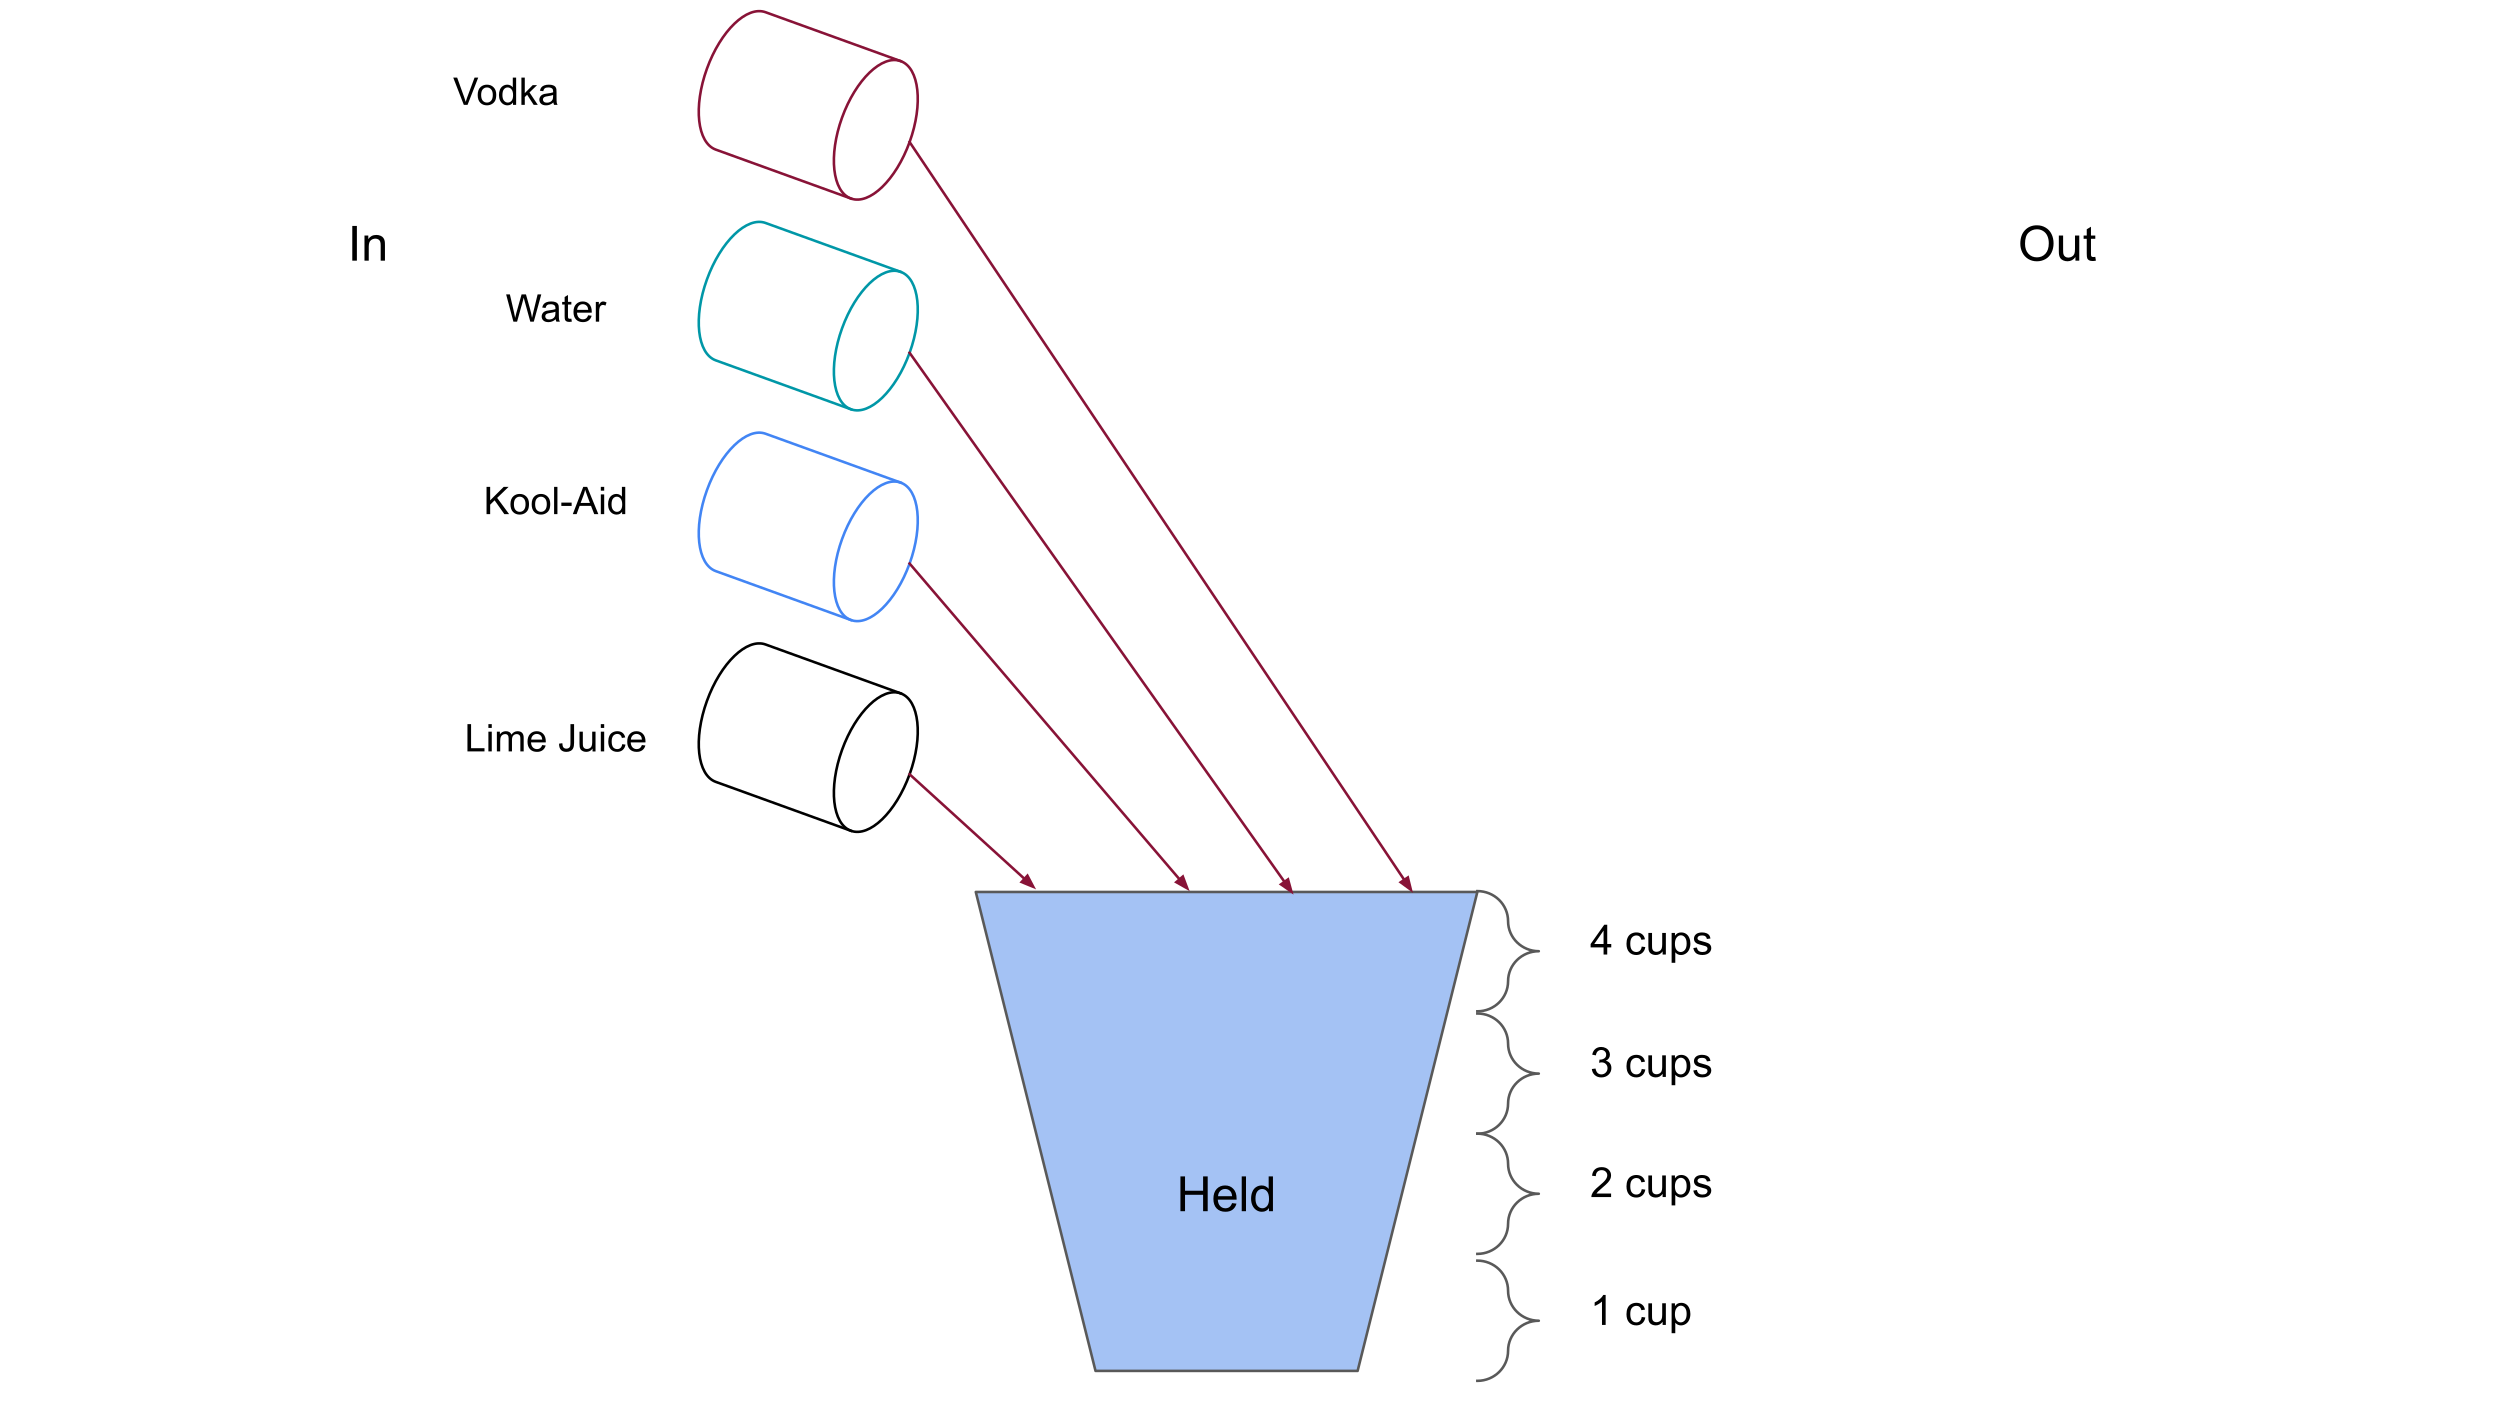 <svg version="1.1" viewBox="0.0 0.0 960.0 540.0" fill="none" stroke="none" stroke-linecap="square" stroke-miterlimit="10" xmlns:xlink="http://www.w3.org/1999/xlink" xmlns="http://www.w3.org/2000/svg"><clipPath id="g2745b80348c_0_0.0"><path d="m0 0l960.0 0l0 540.0l-960.0 0l0 -540.0z" clip-rule="nonzero"/></clipPath><g clip-path="url(#g2745b80348c_0_0.0)"><path fill="#000000" fill-opacity="0.0" d="m0 0l960.0 0l0 540.0l-960.0 0z" fill-rule="evenodd"/><path fill="#a4c2f4" d="m567.303 342.517l-45.976 183.906l-100.646 0l-45.976 -183.906z" fill-rule="evenodd"/><path stroke="#595959" stroke-width="1.0" stroke-linejoin="round" stroke-linecap="butt" d="m567.303 342.517l-45.976 183.906l-100.646 0l-45.976 -183.906z" fill-rule="evenodd"/><path fill="#000000" fill-opacity="0.0" d="m375.018 344.496l191.905 0l0 227.78l-191.905 0z" fill-rule="evenodd"/><path fill="#000000" d="m453.287 465.105l0 -13.359l1.766 0l0 5.484l6.938 0l0 -5.484l1.766 0l0 13.359l-1.766 0l0 -6.297l-6.938 0l0 6.297l-1.766 0zm19.832 -3.109l1.688 0.203q-0.406 1.484 -1.484 2.312q-1.078 0.812 -2.766 0.812q-2.125 0 -3.375 -1.297q-1.234 -1.312 -1.234 -3.672q0 -2.453 1.25 -3.797q1.266 -1.344 3.266 -1.344q1.938 0 3.156 1.328q1.234 1.312 1.234 3.703q0 0.156 0 0.438l-7.219 0q0.094 1.594 0.906 2.453q0.812 0.844 2.016 0.844q0.906 0 1.547 -0.469q0.641 -0.484 1.016 -1.516zm-5.391 -2.656l5.406 0q-0.109 -1.219 -0.625 -1.828q-0.781 -0.953 -2.031 -0.953q-1.125 0 -1.906 0.766q-0.766 0.75 -0.844 2.016zm9.094 5.766l0 -13.359l1.641 0l0 13.359l-1.641 0zm10.457 0l0 -1.219q-0.906 1.438 -2.703 1.438q-1.156 0 -2.125 -0.641q-0.969 -0.641 -1.5 -1.781q-0.531 -1.141 -0.531 -2.625q0 -1.453 0.484 -2.625q0.484 -1.188 1.438 -1.812q0.969 -0.625 2.172 -0.625q0.875 0 1.547 0.375q0.688 0.359 1.109 0.953l0 -4.797l1.641 0l0 13.359l-1.531 0zm-5.172 -4.828q0 1.859 0.781 2.781q0.781 0.922 1.844 0.922q1.078 0 1.828 -0.875q0.75 -0.891 0.75 -2.688q0 -1.984 -0.766 -2.906q-0.766 -0.938 -1.891 -0.938q-1.078 0 -1.812 0.891q-0.734 0.891 -0.734 2.812z" fill-rule="nonzero"/><path fill="#000000" fill-opacity="0.0" d="m693.976 0.002l191.906 0l0 186.772l-191.906 0z" fill-rule="evenodd"/><path fill="#000000" d="m775.8 93.607q0 -3.328 1.781 -5.203q1.781 -1.891 4.609 -1.891q1.844 0 3.328 0.891q1.484 0.875 2.266 2.469q0.781 1.578 0.781 3.578q0 2.031 -0.828 3.641q-0.812 1.594 -2.312 2.422q-1.5 0.828 -3.25 0.828q-1.875 0 -3.359 -0.906q-1.484 -0.922 -2.25 -2.5q-0.766 -1.578 -0.766 -3.328zm1.812 0.016q0 2.422 1.297 3.812q1.297 1.391 3.266 1.391q2.0 0 3.281 -1.406q1.281 -1.406 1.281 -3.984q0 -1.625 -0.547 -2.844q-0.547 -1.219 -1.609 -1.875q-1.062 -0.672 -2.375 -0.672q-1.891 0 -3.25 1.297q-1.344 1.281 -1.344 4.281zm19.355 6.484l0 -1.422q-1.125 1.641 -3.062 1.641q-0.859 0 -1.609 -0.328q-0.734 -0.328 -1.094 -0.828q-0.359 -0.5 -0.5 -1.219q-0.109 -0.469 -0.109 -1.531l0 -5.984l1.641 0l0 5.359q0 1.281 0.109 1.734q0.156 0.641 0.656 1.016q0.5 0.375 1.234 0.375q0.734 0 1.375 -0.375q0.656 -0.391 0.922 -1.031q0.266 -0.656 0.266 -1.891l0 -5.188l1.641 0l0 9.672l-1.469 0zm7.626 -1.469l0.234 1.453q-0.688 0.141 -1.234 0.141q-0.891 0 -1.391 -0.281q-0.484 -0.281 -0.688 -0.734q-0.203 -0.469 -0.203 -1.938l0 -5.578l-1.203 0l0 -1.266l1.203 0l0 -2.391l1.625 -0.984l0 3.375l1.656 0l0 1.266l-1.656 0l0 5.672q0 0.688 0.078 0.891q0.094 0.203 0.281 0.328q0.203 0.109 0.578 0.109q0.266 0 0.719 -0.062z" fill-rule="nonzero"/><path fill="#000000" fill-opacity="0.0" d="m293.977 4.694l51.888 18.775c7.164 2.592 8.698 16.506 3.425 31.077c-5.273 14.571 -15.355 24.282 -22.519 21.69l-51.888 -18.775l0 0c-7.164 -2.592 -8.698 -16.506 -3.425 -31.077c5.273 -14.571 15.355 -24.282 22.519 -21.69z" fill-rule="evenodd"/><path fill="#000000" fill-opacity="0.0" d="m326.771 76.235c-7.164 -2.592 -8.698 -16.506 -3.425 -31.077c5.273 -14.571 15.355 -24.282 22.519 -21.69" fill-rule="evenodd"/><path fill="#000000" fill-opacity="0.0" d="m293.977 4.694l51.888 18.775c7.164 2.592 8.698 16.506 3.425 31.077c-5.273 14.571 -15.355 24.282 -22.519 21.69l-51.888 -18.775l0 0c-7.164 -2.592 -8.698 -16.506 -3.425 -31.077c5.273 -14.571 15.355 -24.282 22.519 -21.69z" fill-rule="evenodd"/><path stroke="#881337" stroke-width="1.0" stroke-linejoin="round" stroke-linecap="butt" d="m326.771 76.235c-7.164 -2.592 -8.698 -16.506 -3.425 -31.077c5.273 -14.571 15.355 -24.282 22.519 -21.69" fill-rule="evenodd"/><path stroke="#881337" stroke-width="1.0" stroke-linejoin="round" stroke-linecap="butt" d="m293.977 4.694l51.888 18.775c7.164 2.592 8.698 16.506 3.425 31.077c-5.273 14.571 -15.355 24.282 -22.519 21.69l-51.888 -18.775l0 0c-7.164 -2.592 -8.698 -16.506 -3.425 -31.077c5.273 -14.571 15.355 -24.282 22.519 -21.69z" fill-rule="evenodd"/><path fill="#000000" fill-opacity="0.0" d="m293.977 85.623l51.888 18.775c7.164 2.592 8.698 16.506 3.425 31.077c-5.273 14.571 -15.355 24.282 -22.519 21.69l-51.888 -18.775l0 0c-7.164 -2.592 -8.698 -16.506 -3.425 -31.077c5.273 -14.571 15.355 -24.282 22.519 -21.69z" fill-rule="evenodd"/><path fill="#000000" fill-opacity="0.0" d="m326.771 157.164c-7.164 -2.592 -8.698 -16.506 -3.425 -31.077c5.273 -14.571 15.355 -24.282 22.519 -21.69" fill-rule="evenodd"/><path fill="#000000" fill-opacity="0.0" d="m293.977 85.623l51.888 18.775c7.164 2.592 8.698 16.506 3.425 31.077c-5.273 14.571 -15.355 24.282 -22.519 21.69l-51.888 -18.775l0 0c-7.164 -2.592 -8.698 -16.506 -3.425 -31.077c5.273 -14.571 15.355 -24.282 22.519 -21.69z" fill-rule="evenodd"/><path stroke="#0097a7" stroke-width="1.0" stroke-linejoin="round" stroke-linecap="butt" d="m326.771 157.164c-7.164 -2.592 -8.698 -16.506 -3.425 -31.077c5.273 -14.571 15.355 -24.282 22.519 -21.69" fill-rule="evenodd"/><path stroke="#0097a7" stroke-width="1.0" stroke-linejoin="round" stroke-linecap="butt" d="m293.977 85.623l51.888 18.775c7.164 2.592 8.698 16.506 3.425 31.077c-5.273 14.571 -15.355 24.282 -22.519 21.69l-51.888 -18.775l0 0c-7.164 -2.592 -8.698 -16.506 -3.425 -31.077c5.273 -14.571 15.355 -24.282 22.519 -21.69z" fill-rule="evenodd"/><path fill="#000000" fill-opacity="0.0" d="m293.977 166.552l51.888 18.775c7.164 2.592 8.698 16.506 3.425 31.077c-5.273 14.571 -15.355 24.282 -22.519 21.69l-51.888 -18.775l0 0c-7.164 -2.592 -8.698 -16.506 -3.425 -31.077c5.273 -14.571 15.355 -24.282 22.519 -21.69z" fill-rule="evenodd"/><path fill="#000000" fill-opacity="0.0" d="m326.771 238.093c-7.164 -2.592 -8.698 -16.506 -3.425 -31.077c5.273 -14.571 15.355 -24.282 22.519 -21.69" fill-rule="evenodd"/><path fill="#000000" fill-opacity="0.0" d="m293.977 166.552l51.888 18.775c7.164 2.592 8.698 16.506 3.425 31.077c-5.273 14.571 -15.355 24.282 -22.519 21.69l-51.888 -18.775l0 0c-7.164 -2.592 -8.698 -16.506 -3.425 -31.077c5.273 -14.571 15.355 -24.282 22.519 -21.69z" fill-rule="evenodd"/><path stroke="#4285f4" stroke-width="1.0" stroke-linejoin="round" stroke-linecap="butt" d="m326.771 238.093c-7.164 -2.592 -8.698 -16.506 -3.425 -31.077c5.273 -14.571 15.355 -24.282 22.519 -21.69" fill-rule="evenodd"/><path stroke="#4285f4" stroke-width="1.0" stroke-linejoin="round" stroke-linecap="butt" d="m293.977 166.552l51.888 18.775c7.164 2.592 8.698 16.506 3.425 31.077c-5.273 14.571 -15.355 24.282 -22.519 21.69l-51.888 -18.775l0 0c-7.164 -2.592 -8.698 -16.506 -3.425 -31.077c5.273 -14.571 15.355 -24.282 22.519 -21.69z" fill-rule="evenodd"/><path fill="#000000" fill-opacity="0.0" d="m293.977 247.481l51.888 18.775c7.164 2.592 8.698 16.506 3.425 31.077c-5.273 14.571 -15.355 24.282 -22.519 21.69l-51.888 -18.775l0 0c-7.164 -2.592 -8.698 -16.506 -3.425 -31.077c5.273 -14.571 15.355 -24.282 22.519 -21.69z" fill-rule="evenodd"/><path fill="#000000" fill-opacity="0.0" d="m326.771 319.022c-7.164 -2.592 -8.698 -16.506 -3.425 -31.077c5.273 -14.571 15.355 -24.282 22.519 -21.69" fill-rule="evenodd"/><path fill="#000000" fill-opacity="0.0" d="m293.977 247.481l51.888 18.775c7.164 2.592 8.698 16.506 3.425 31.077c-5.273 14.571 -15.355 24.282 -22.519 21.69l-51.888 -18.775l0 0c-7.164 -2.592 -8.698 -16.506 -3.425 -31.077c5.273 -14.571 15.355 -24.282 22.519 -21.69z" fill-rule="evenodd"/><path stroke="#000000" stroke-width="1.0" stroke-linejoin="round" stroke-linecap="butt" d="m326.771 319.022c-7.164 -2.592 -8.698 -16.506 -3.425 -31.077c5.273 -14.571 15.355 -24.282 22.519 -21.69" fill-rule="evenodd"/><path stroke="#000000" stroke-width="1.0" stroke-linejoin="round" stroke-linecap="butt" d="m293.977 247.481l51.888 18.775c7.164 2.592 8.698 16.506 3.425 31.077c-5.273 14.571 -15.355 24.282 -22.519 21.69l-51.888 -18.775l0 0c-7.164 -2.592 -8.698 -16.506 -3.425 -31.077c5.273 -14.571 15.355 -24.282 22.519 -21.69z" fill-rule="evenodd"/><path fill="#000000" fill-opacity="0.0" d="m164.982 17.2l96.913 0l0 46.551l-96.913 0z" fill-rule="evenodd"/><path fill="#000000" d="m178.107 40.28l-4.062 -10.484l1.5 0l2.734 7.609q0.328 0.922 0.547 1.719q0.25 -0.859 0.562 -1.719l2.844 -7.609l1.406 0l-4.109 10.484l-1.422 0zm5.326 -3.797q0 -2.109 1.172 -3.125q0.984 -0.844 2.391 -0.844q1.578 0 2.562 1.031q1.0 1.016 1.0 2.828q0 1.469 -0.438 2.312q-0.438 0.828 -1.281 1.297q-0.844 0.469 -1.844 0.469q-1.594 0 -2.578 -1.016q-0.984 -1.031 -0.984 -2.953zm1.328 0q0 1.453 0.625 2.188q0.641 0.719 1.609 0.719q0.969 0 1.594 -0.719q0.641 -0.734 0.641 -2.234q0 -1.406 -0.641 -2.125q-0.641 -0.734 -1.594 -0.734q-0.969 0 -1.609 0.719q-0.625 0.719 -0.625 2.188zm12.229 3.797l0 -0.953q-0.719 1.125 -2.125 1.125q-0.906 0 -1.672 -0.5q-0.75 -0.5 -1.172 -1.391q-0.422 -0.906 -0.422 -2.078q0 -1.141 0.375 -2.062q0.391 -0.922 1.141 -1.406q0.766 -0.5 1.703 -0.5q0.688 0 1.219 0.297q0.531 0.281 0.875 0.734l0 -3.75l1.281 0l0 10.484l-1.203 0zm-4.062 -3.797q0 1.469 0.609 2.188q0.625 0.719 1.453 0.719q0.844 0 1.438 -0.688q0.594 -0.688 0.594 -2.109q0 -1.562 -0.609 -2.281q-0.594 -0.734 -1.484 -0.734q-0.844 0 -1.422 0.703q-0.578 0.703 -0.578 2.203zm7.292 3.797l0 -10.484l1.297 0l0 5.969l3.047 -3.078l1.672 0l-2.906 2.812l3.188 4.781l-1.578 0l-2.516 -3.891l-0.906 0.875l0 3.016l-1.297 0zm12.281 -0.938q-0.719 0.609 -1.375 0.859q-0.656 0.25 -1.422 0.25q-1.25 0 -1.922 -0.609q-0.672 -0.609 -0.672 -1.562q0 -0.562 0.25 -1.016q0.25 -0.469 0.656 -0.75q0.422 -0.281 0.938 -0.422q0.375 -0.094 1.141 -0.188q1.562 -0.188 2.297 -0.453q0.016 -0.266 0.016 -0.328q0 -0.797 -0.375 -1.109q-0.484 -0.438 -1.453 -0.438q-0.922 0 -1.359 0.328q-0.422 0.312 -0.625 1.109l-1.266 -0.172q0.172 -0.797 0.562 -1.297q0.391 -0.5 1.141 -0.766q0.75 -0.266 1.719 -0.266q0.984 0 1.594 0.234q0.609 0.219 0.891 0.562q0.281 0.344 0.406 0.875q0.062 0.328 0.062 1.188l0 1.719q0 1.797 0.078 2.281q0.078 0.469 0.328 0.906l-1.344 0q-0.203 -0.406 -0.266 -0.938zm-0.109 -2.875q-0.703 0.281 -2.094 0.484q-0.797 0.109 -1.125 0.266q-0.328 0.141 -0.516 0.422q-0.172 0.266 -0.172 0.594q0 0.516 0.391 0.859q0.391 0.344 1.141 0.344q0.734 0 1.312 -0.312q0.594 -0.328 0.859 -0.891q0.203 -0.438 0.203 -1.297l0 -0.469z" fill-rule="nonzero"/><path fill="#000000" fill-opacity="0.0" d="m161.878 168.879l103.15 0l0 46.551l-103.15 0z" fill-rule="evenodd"/><path fill="#000000" d="m186.832 197.434l0 -10.484l1.391 0l0 5.203l5.203 -5.203l1.875 0l-4.391 4.25l4.594 6.234l-1.828 0l-3.75 -5.312l-1.703 1.672l0 3.641l-1.391 0zm9.182 -3.797q0 -2.109 1.172 -3.125q0.984 -0.844 2.391 -0.844q1.578 0 2.562 1.031q1.0 1.016 1.0 2.828q0 1.469 -0.438 2.312q-0.438 0.828 -1.281 1.297q-0.844 0.469 -1.844 0.469q-1.594 0 -2.578 -1.016q-0.984 -1.031 -0.984 -2.953zm1.328 0q0 1.453 0.625 2.188q0.641 0.719 1.609 0.719q0.969 0 1.594 -0.719q0.641 -0.734 0.641 -2.234q0 -1.406 -0.641 -2.125q-0.641 -0.734 -1.594 -0.734q-0.969 0 -1.609 0.719q-0.625 0.719 -0.625 2.188zm6.823 0q0 -2.109 1.172 -3.125q0.984 -0.844 2.391 -0.844q1.578 0 2.562 1.031q1.0 1.016 1.0 2.828q0 1.469 -0.438 2.312q-0.438 0.828 -1.281 1.297q-0.844 0.469 -1.844 0.469q-1.594 0 -2.578 -1.016q-0.984 -1.031 -0.984 -2.953zm1.328 0q0 1.453 0.625 2.188q0.641 0.719 1.609 0.719q0.969 0 1.594 -0.719q0.641 -0.734 0.641 -2.234q0 -1.406 -0.641 -2.125q-0.641 -0.734 -1.594 -0.734q-0.969 0 -1.609 0.719q-0.625 0.719 -0.625 2.188zm7.276 3.797l0 -10.484l1.281 0l0 10.484l-1.281 0zm2.787 -3.156l0 -1.281l3.953 0l0 1.281l-3.953 0zm4.396 3.156l4.016 -10.484l1.5 0l4.297 10.484l-1.578 0l-1.234 -3.172l-4.375 0l-1.156 3.172l-1.469 0zm3.016 -4.312l3.562 0l-1.094 -2.906q-0.5 -1.312 -0.75 -2.172q-0.203 1.016 -0.562 2.0l-1.156 3.078zm7.744 -4.703l0 -1.469l1.297 0l0 1.469l-1.297 0zm0 9.016l0 -7.594l1.297 0l0 7.594l-1.297 0zm8.178 0l0 -0.953q-0.719 1.125 -2.125 1.125q-0.906 0 -1.672 -0.5q-0.75 -0.5 -1.172 -1.391q-0.422 -0.906 -0.422 -2.078q0 -1.141 0.375 -2.062q0.391 -0.922 1.141 -1.406q0.766 -0.5 1.703 -0.5q0.688 0 1.219 0.297q0.531 0.281 0.875 0.734l0 -3.75l1.281 0l0 10.484l-1.203 0zm-4.062 -3.797q0 1.469 0.609 2.188q0.625 0.719 1.453 0.719q0.844 0 1.438 -0.688q0.594 -0.688 0.594 -2.109q0 -1.562 -0.609 -2.281q-0.594 -0.734 -1.484 -0.734q-0.844 0 -1.422 0.703q-0.578 0.703 -0.578 2.203z" fill-rule="nonzero"/><path fill="#000000" fill-opacity="0.0" d="m152.441 259.992l122.016 0l0 46.551l-122.016 0z" fill-rule="evenodd"/><path fill="#000000" d="m179.501 288.548l0 -10.484l1.391 0l0 9.25l5.156 0l0 1.234l-6.547 0zm8.042 -9.016l0 -1.469l1.297 0l0 1.469l-1.297 0zm0 9.016l0 -7.594l1.297 0l0 7.594l-1.297 0zm3.256 0l0 -7.594l1.156 0l0 1.062q0.344 -0.562 0.938 -0.891q0.609 -0.344 1.359 -0.344q0.844 0 1.375 0.344q0.547 0.344 0.766 0.984q0.906 -1.328 2.359 -1.328q1.125 0 1.734 0.625q0.609 0.625 0.609 1.922l0 5.219l-1.281 0l0 -4.781q0 -0.781 -0.125 -1.109q-0.125 -0.344 -0.453 -0.547q-0.328 -0.219 -0.781 -0.219q-0.797 0 -1.328 0.531q-0.531 0.531 -0.531 1.703l0 4.422l-1.281 0l0 -4.938q0 -0.859 -0.312 -1.281q-0.312 -0.438 -1.031 -0.438q-0.547 0 -1.016 0.297q-0.453 0.281 -0.672 0.828q-0.203 0.547 -0.203 1.594l0 3.938l-1.281 0zm17.412 -2.453l1.328 0.172q-0.312 1.172 -1.172 1.812q-0.844 0.641 -2.172 0.641q-1.672 0 -2.656 -1.016q-0.969 -1.031 -0.969 -2.891q0 -1.922 0.984 -2.969q1.0 -1.062 2.578 -1.062q1.516 0 2.484 1.031q0.969 1.031 0.969 2.922q0 0.109 -0.016 0.344l-5.656 0q0.062 1.25 0.703 1.922q0.641 0.656 1.594 0.656q0.703 0 1.203 -0.359q0.5 -0.375 0.797 -1.203zm-4.234 -2.078l4.25 0q-0.094 -0.953 -0.484 -1.438q-0.625 -0.75 -1.609 -0.75q-0.875 0 -1.484 0.594q-0.609 0.594 -0.672 1.594zm10.707 1.547l1.25 -0.172q0.047 1.203 0.453 1.656q0.406 0.438 1.109 0.438q0.516 0 0.891 -0.234q0.391 -0.234 0.531 -0.641q0.141 -0.422 0.141 -1.328l0 -7.219l1.391 0l0 7.141q0 1.312 -0.328 2.047q-0.312 0.719 -1.0 1.094q-0.688 0.375 -1.625 0.375q-1.375 0 -2.109 -0.781q-0.734 -0.797 -0.703 -2.375zm12.859 2.984l0 -1.109q-0.891 1.281 -2.422 1.281q-0.672 0 -1.25 -0.25q-0.578 -0.266 -0.875 -0.656q-0.281 -0.391 -0.391 -0.953q-0.078 -0.375 -0.078 -1.203l0 -4.703l1.281 0l0 4.203q0 1.016 0.078 1.359q0.125 0.516 0.516 0.812q0.406 0.281 0.984 0.281q0.578 0 1.078 -0.297q0.516 -0.297 0.719 -0.812q0.219 -0.516 0.219 -1.484l0 -4.062l1.281 0l0 7.594l-1.141 0zm3.167 -9.016l0 -1.469l1.297 0l0 1.469l-1.297 0zm0 9.016l0 -7.594l1.297 0l0 7.594l-1.297 0zm8.209 -2.781l1.266 0.156q-0.203 1.312 -1.062 2.062q-0.844 0.734 -2.094 0.734q-1.562 0 -2.516 -1.016q-0.938 -1.031 -0.938 -2.922q0 -1.234 0.406 -2.156q0.406 -0.922 1.234 -1.375q0.844 -0.469 1.812 -0.469q1.25 0 2.031 0.625q0.781 0.625 1.016 1.766l-1.266 0.203q-0.172 -0.766 -0.625 -1.156q-0.453 -0.391 -1.094 -0.391q-0.984 0 -1.594 0.703q-0.609 0.703 -0.609 2.203q0 1.531 0.578 2.234q0.594 0.688 1.547 0.688q0.75 0 1.266 -0.453q0.516 -0.469 0.641 -1.438zm7.578 0.328l1.328 0.172q-0.312 1.172 -1.172 1.812q-0.844 0.641 -2.172 0.641q-1.672 0 -2.656 -1.016q-0.969 -1.031 -0.969 -2.891q0 -1.922 0.984 -2.969q1.0 -1.062 2.578 -1.062q1.516 0 2.484 1.031q0.969 1.031 0.969 2.922q0 0.109 -0.016 0.344l-5.656 0q0.062 1.25 0.703 1.922q0.641 0.656 1.594 0.656q0.703 0 1.203 -0.359q0.5 -0.375 0.797 -1.203zm-4.234 -2.078l4.25 0q-0.094 -0.953 -0.484 -1.438q-0.625 -0.75 -1.609 -0.75q-0.875 0 -1.484 0.594q-0.609 0.594 -0.672 1.594z" fill-rule="nonzero"/><path fill="#000000" fill-opacity="0.0" d="m161.876 94.97l103.15 0l0 46.551l-103.15 0z" fill-rule="evenodd"/><path fill="#000000" d="m197.148 123.525l-2.797 -10.484l1.438 0l1.594 6.875q0.25 1.078 0.438 2.141q0.406 -1.688 0.469 -1.938l2.0 -7.078l1.672 0l1.5 5.297q0.578 1.984 0.828 3.719q0.203 -1.0 0.516 -2.281l1.641 -6.734l1.406 0l-2.875 10.484l-1.344 0l-2.203 -8.0q-0.281 -1.0 -0.344 -1.219q-0.156 0.719 -0.297 1.219l-2.234 8.0l-1.406 0zm16.242 -0.938q-0.719 0.609 -1.375 0.859q-0.656 0.25 -1.422 0.25q-1.25 0 -1.922 -0.609q-0.672 -0.609 -0.672 -1.562q0 -0.562 0.25 -1.016q0.25 -0.469 0.656 -0.75q0.422 -0.281 0.938 -0.422q0.375 -0.094 1.141 -0.188q1.562 -0.188 2.297 -0.453q0.016 -0.266 0.016 -0.328q0 -0.797 -0.375 -1.109q-0.484 -0.438 -1.453 -0.438q-0.922 0 -1.359 0.328q-0.422 0.312 -0.625 1.109l-1.266 -0.172q0.172 -0.797 0.562 -1.297q0.391 -0.5 1.141 -0.766q0.75 -0.266 1.719 -0.266q0.984 0 1.594 0.234q0.609 0.219 0.891 0.562q0.281 0.344 0.406 0.875q0.062 0.328 0.062 1.188l0 1.719q0 1.797 0.078 2.281q0.078 0.469 0.328 0.906l-1.344 0q-0.203 -0.406 -0.266 -0.938zm-0.109 -2.875q-0.703 0.281 -2.094 0.484q-0.797 0.109 -1.125 0.266q-0.328 0.141 -0.516 0.422q-0.172 0.266 -0.172 0.594q0 0.516 0.391 0.859q0.391 0.344 1.141 0.344q0.734 0 1.312 -0.312q0.594 -0.328 0.859 -0.891q0.203 -0.438 0.203 -1.297l0 -0.469zm6.12 2.656l0.188 1.141q-0.547 0.109 -0.984 0.109q-0.688 0 -1.078 -0.219q-0.391 -0.219 -0.547 -0.578q-0.156 -0.359 -0.156 -1.516l0 -4.375l-0.953 0l0 -1.0l0.953 0l0 -1.891l1.281 -0.766l0 2.656l1.297 0l0 1.0l-1.297 0l0 4.438q0 0.547 0.062 0.719q0.078 0.156 0.219 0.25q0.156 0.078 0.453 0.078q0.203 0 0.562 -0.047zm6.463 -1.297l1.328 0.172q-0.312 1.172 -1.172 1.812q-0.844 0.641 -2.172 0.641q-1.672 0 -2.656 -1.016q-0.969 -1.031 -0.969 -2.891q0 -1.922 0.984 -2.969q1.0 -1.062 2.578 -1.062q1.516 0 2.484 1.031q0.969 1.031 0.969 2.922q0 0.109 -0.016 0.344l-5.656 0q0.062 1.25 0.703 1.922q0.641 0.656 1.594 0.656q0.703 0 1.203 -0.359q0.5 -0.375 0.797 -1.203zm-4.234 -2.078l4.25 0q-0.094 -0.953 -0.484 -1.438q-0.625 -0.75 -1.609 -0.75q-0.875 0 -1.484 0.594q-0.609 0.594 -0.672 1.594zm7.167 4.531l0 -7.594l1.156 0l0 1.141q0.453 -0.797 0.828 -1.047q0.375 -0.266 0.812 -0.266q0.656 0 1.328 0.406l-0.438 1.203q-0.469 -0.281 -0.953 -0.281q-0.422 0 -0.766 0.25q-0.328 0.25 -0.469 0.703q-0.219 0.688 -0.219 1.5l0 3.984l-1.281 0z" fill-rule="nonzero"/><path fill="#000000" fill-opacity="0.0" d="m349.289 54.546l193.291 288.315" fill-rule="evenodd"/><path stroke="#881337" stroke-width="1.0" stroke-linejoin="round" stroke-linecap="butt" d="m349.289 54.546l189.95 283.331" fill-rule="evenodd"/><path fill="#881337" stroke="#881337" stroke-width="1.0" stroke-linecap="butt" d="m537.868 338.797l3.899 2.85l-1.155 -4.689z" fill-rule="evenodd"/><path fill="#000000" fill-opacity="0.0" d="m349.289 135.475l147.433 208.063" fill-rule="evenodd"/><path stroke="#881337" stroke-width="1.0" stroke-linejoin="round" stroke-linecap="butt" d="m349.289 135.475l143.964 203.167" fill-rule="evenodd"/><path fill="#881337" stroke="#881337" stroke-width="1.0" stroke-linecap="butt" d="m491.906 339.597l3.971 2.748l-1.276 -4.658z" fill-rule="evenodd"/><path fill="#000000" fill-opacity="0.0" d="m349.289 216.403l107.559 125.827" fill-rule="evenodd"/><path stroke="#881337" stroke-width="1.0" stroke-linejoin="round" stroke-linecap="butt" d="m349.289 216.403l103.66 121.266" fill-rule="evenodd"/><path fill="#881337" stroke="#881337" stroke-width="1.0" stroke-linecap="butt" d="m451.694 338.743l4.204 2.376l-1.693 -4.523z" fill-rule="evenodd"/><path fill="#000000" fill-opacity="0.0" d="m349.289 297.332l48.567 44.189" fill-rule="evenodd"/><path stroke="#881337" stroke-width="1.0" stroke-linejoin="round" stroke-linecap="butt" d="m349.289 297.332l44.129 40.151" fill-rule="evenodd"/><path fill="#881337" stroke="#881337" stroke-width="1.0" stroke-linecap="butt" d="m392.307 338.705l4.468 1.832l-2.245 -4.276z" fill-rule="evenodd"/><path fill="#000000" fill-opacity="0.0" d="m567.303 484.077l0 0c3.128 0 6.128 1.216 8.341 3.381c2.212 2.165 3.455 5.101 3.455 8.162l0 0l0 0c0 6.375 5.281 11.543 11.795 11.543l0 0c-6.514 0 -11.795 5.168 -11.795 11.543l0 0c0 6.375 -5.281 11.543 -11.795 11.543z" fill-rule="evenodd"/><path fill="#000000" fill-opacity="0.0" d="m567.303 484.077l0 0c3.128 0 6.128 1.216 8.341 3.381c2.212 2.165 3.455 5.101 3.455 8.162l0 0l0 0c0 6.375 5.281 11.543 11.795 11.543l0 0c-6.514 0 -11.795 5.168 -11.795 11.543l0 0c0 6.375 -5.281 11.543 -11.795 11.543" fill-rule="evenodd"/><path stroke="#595959" stroke-width="1.0" stroke-linejoin="round" stroke-linecap="butt" d="m567.303 484.077l0 0c3.128 0 6.128 1.216 8.341 3.381c2.212 2.165 3.455 5.101 3.455 8.162l0 0l0 0c0 6.375 5.281 11.543 11.795 11.543l0 0c-6.514 0 -11.795 5.168 -11.795 11.543l0 0c0 6.375 -5.281 11.543 -11.795 11.543" fill-rule="evenodd"/><path fill="#000000" fill-opacity="0.0" d="m567.303 435.32l0 0c3.128 0 6.128 1.216 8.341 3.381c2.212 2.165 3.455 5.101 3.455 8.162l0 0l0 0c0 6.375 5.281 11.543 11.795 11.543l0 0c-6.514 0 -11.795 5.168 -11.795 11.543l0 0c0 6.375 -5.281 11.543 -11.795 11.543z" fill-rule="evenodd"/><path fill="#000000" fill-opacity="0.0" d="m567.303 435.32l0 0c3.128 0 6.128 1.216 8.341 3.381c2.212 2.165 3.455 5.101 3.455 8.162l0 0l0 0c0 6.375 5.281 11.543 11.795 11.543l0 0c-6.514 0 -11.795 5.168 -11.795 11.543l0 0c0 6.375 -5.281 11.543 -11.795 11.543" fill-rule="evenodd"/><path stroke="#595959" stroke-width="1.0" stroke-linejoin="round" stroke-linecap="butt" d="m567.303 435.32l0 0c3.128 0 6.128 1.216 8.341 3.381c2.212 2.165 3.455 5.101 3.455 8.162l0 0l0 0c0 6.375 5.281 11.543 11.795 11.543l0 0c-6.514 0 -11.795 5.168 -11.795 11.543l0 0c0 6.375 -5.281 11.543 -11.795 11.543" fill-rule="evenodd"/><path fill="#000000" fill-opacity="0.0" d="m567.303 389.176l0 0c3.128 0 6.128 1.216 8.341 3.381c2.212 2.165 3.455 5.101 3.455 8.162l0 0l0 0c0 6.375 5.281 11.543 11.795 11.543l0 0c-6.514 0 -11.795 5.168 -11.795 11.543l0 0c0 6.375 -5.281 11.543 -11.795 11.543z" fill-rule="evenodd"/><path fill="#000000" fill-opacity="0.0" d="m567.303 389.176l0 0c3.128 0 6.128 1.216 8.341 3.381c2.212 2.165 3.455 5.101 3.455 8.162l0 0l0 0c0 6.375 5.281 11.543 11.795 11.543l0 0c-6.514 0 -11.795 5.168 -11.795 11.543l0 0c0 6.375 -5.281 11.543 -11.795 11.543" fill-rule="evenodd"/><path stroke="#595959" stroke-width="1.0" stroke-linejoin="round" stroke-linecap="butt" d="m567.303 389.176l0 0c3.128 0 6.128 1.216 8.341 3.381c2.212 2.165 3.455 5.101 3.455 8.162l0 0l0 0c0 6.375 5.281 11.543 11.795 11.543l0 0c-6.514 0 -11.795 5.168 -11.795 11.543l0 0c0 6.375 -5.281 11.543 -11.795 11.543" fill-rule="evenodd"/><path fill="#000000" fill-opacity="0.0" d="m567.303 342.178l0 0c3.128 0 6.128 1.216 8.341 3.381c2.212 2.165 3.455 5.101 3.455 8.162l0 0l0 0c0 6.375 5.281 11.543 11.795 11.543l0 0c-6.514 0 -11.795 5.168 -11.795 11.543l0 0c0 6.375 -5.281 11.543 -11.795 11.543z" fill-rule="evenodd"/><path fill="#000000" fill-opacity="0.0" d="m567.303 342.178l0 0c3.128 0 6.128 1.216 8.341 3.381c2.212 2.165 3.455 5.101 3.455 8.162l0 0l0 0c0 6.375 5.281 11.543 11.795 11.543l0 0c-6.514 0 -11.795 5.168 -11.795 11.543l0 0c0 6.375 -5.281 11.543 -11.795 11.543" fill-rule="evenodd"/><path stroke="#595959" stroke-width="1.0" stroke-linejoin="round" stroke-linecap="butt" d="m567.303 342.178l0 0c3.128 0 6.128 1.216 8.341 3.381c2.212 2.165 3.455 5.101 3.455 8.162l0 0l0 0c0 6.375 5.281 11.543 11.795 11.543l0 0c-6.514 0 -11.795 5.168 -11.795 11.543l0 0c0 6.375 -5.281 11.543 -11.795 11.543" fill-rule="evenodd"/><path fill="#000000" fill-opacity="0.0" d="m601.6 484.405l92.378 0l0 46.173l-92.378 0z" fill-rule="evenodd"/><path fill="#000000" d="m616.568 508.765l-1.406 0l0 -8.969q-0.516 0.484 -1.344 0.969q-0.812 0.484 -1.469 0.734l0 -1.359q1.172 -0.562 2.047 -1.344q0.891 -0.797 1.266 -1.531l0.906 0l0 11.5zm13.844 -3.047l1.391 0.188q-0.234 1.422 -1.172 2.234q-0.922 0.812 -2.281 0.812q-1.703 0 -2.75 -1.109q-1.031 -1.125 -1.031 -3.203q0 -1.344 0.438 -2.344q0.453 -1.016 1.359 -1.516q0.922 -0.5 1.984 -0.5q1.359 0 2.219 0.688q0.859 0.672 1.094 1.938l-1.359 0.203q-0.203 -0.828 -0.703 -1.25q-0.484 -0.422 -1.188 -0.422q-1.062 0 -1.734 0.766q-0.656 0.75 -0.656 2.406q0 1.672 0.641 2.438q0.641 0.75 1.672 0.75q0.828 0 1.375 -0.5q0.562 -0.516 0.703 -1.578zm8.031 3.047l0 -1.219q-0.969 1.406 -2.641 1.406q-0.734 0 -1.375 -0.281q-0.625 -0.281 -0.938 -0.703q-0.312 -0.438 -0.438 -1.047q-0.078 -0.422 -0.078 -1.312l0 -5.141l1.406 0l0 4.594q0 1.109 0.078 1.484q0.141 0.562 0.562 0.875q0.438 0.312 1.062 0.312q0.641 0 1.188 -0.312q0.562 -0.328 0.781 -0.891q0.234 -0.562 0.234 -1.625l0 -4.438l1.406 0l0 8.297l-1.25 0zm3.461 3.188l0 -11.484l1.281 0l0 1.078q0.453 -0.641 1.016 -0.953q0.578 -0.312 1.391 -0.312q1.062 0 1.875 0.547q0.812 0.547 1.219 1.547q0.422 0.984 0.422 2.172q0 1.281 -0.469 2.297q-0.453 1.016 -1.328 1.562q-0.859 0.547 -1.828 0.547q-0.703 0 -1.266 -0.297q-0.547 -0.297 -0.906 -0.75l0 4.047l-1.406 0zm1.266 -7.297q0 1.609 0.641 2.375q0.656 0.766 1.578 0.766q0.938 0 1.609 -0.797q0.672 -0.797 0.672 -2.453q0 -1.594 -0.656 -2.375q-0.656 -0.797 -1.562 -0.797q-0.891 0 -1.594 0.844q-0.688 0.844 -0.688 2.438z" fill-rule="nonzero"/><path fill="#000000" fill-opacity="0.0" d="m601.6 435.32l92.378 0l0 46.173l-92.378 0z" fill-rule="evenodd"/><path fill="#000000" d="m618.662 458.32l0 1.359l-7.578 0q-0.016 -0.516 0.172 -0.984q0.281 -0.766 0.922 -1.516q0.641 -0.75 1.844 -1.734q1.859 -1.531 2.516 -2.422q0.656 -0.906 0.656 -1.703q0 -0.828 -0.594 -1.406q-0.594 -0.578 -1.562 -0.578q-1.016 0 -1.625 0.609q-0.609 0.609 -0.609 1.688l-1.453 -0.141q0.156 -1.625 1.125 -2.469q0.969 -0.844 2.594 -0.844q1.656 0 2.609 0.922q0.969 0.906 0.969 2.25q0 0.688 -0.281 1.359q-0.281 0.656 -0.938 1.391q-0.656 0.734 -2.172 2.016q-1.266 1.062 -1.625 1.453q-0.359 0.375 -0.594 0.75l5.625 0zm11.75 -1.688l1.391 0.188q-0.234 1.422 -1.172 2.234q-0.922 0.812 -2.281 0.812q-1.703 0 -2.75 -1.109q-1.031 -1.125 -1.031 -3.203q0 -1.344 0.438 -2.344q0.453 -1.016 1.359 -1.516q0.922 -0.5 1.984 -0.5q1.359 0 2.219 0.688q0.859 0.672 1.094 1.938l-1.359 0.203q-0.203 -0.828 -0.703 -1.25q-0.484 -0.422 -1.188 -0.422q-1.062 0 -1.734 0.766q-0.656 0.75 -0.656 2.406q0 1.672 0.641 2.438q0.641 0.75 1.672 0.75q0.828 0 1.375 -0.5q0.562 -0.516 0.703 -1.578zm8.031 3.047l0 -1.219q-0.969 1.406 -2.641 1.406q-0.734 0 -1.375 -0.281q-0.625 -0.281 -0.938 -0.703q-0.312 -0.438 -0.438 -1.047q-0.078 -0.422 -0.078 -1.312l0 -5.141l1.406 0l0 4.594q0 1.109 0.078 1.484q0.141 0.562 0.562 0.875q0.438 0.312 1.062 0.312q0.641 0 1.188 -0.312q0.562 -0.328 0.781 -0.891q0.234 -0.562 0.234 -1.625l0 -4.438l1.406 0l0 8.297l-1.25 0zm3.461 3.188l0 -11.484l1.281 0l0 1.078q0.453 -0.641 1.016 -0.953q0.578 -0.312 1.391 -0.312q1.062 0 1.875 0.547q0.812 0.547 1.219 1.547q0.422 0.984 0.422 2.172q0 1.281 -0.469 2.297q-0.453 1.016 -1.328 1.562q-0.859 0.547 -1.828 0.547q-0.703 0 -1.266 -0.297q-0.547 -0.297 -0.906 -0.75l0 4.047l-1.406 0zm1.266 -7.297q0 1.609 0.641 2.375q0.656 0.766 1.578 0.766q0.938 0 1.609 -0.797q0.672 -0.797 0.672 -2.453q0 -1.594 -0.656 -2.375q-0.656 -0.797 -1.562 -0.797q-0.891 0 -1.594 0.844q-0.688 0.844 -0.688 2.438zm7.07 1.625l1.391 -0.219q0.109 0.844 0.641 1.297q0.547 0.438 1.5 0.438q0.969 0 1.438 -0.391q0.469 -0.406 0.469 -0.938q0 -0.469 -0.406 -0.75q-0.297 -0.188 -1.438 -0.469q-1.547 -0.391 -2.156 -0.672q-0.594 -0.297 -0.906 -0.797q-0.297 -0.5 -0.297 -1.109q0 -0.562 0.25 -1.031q0.25 -0.469 0.688 -0.781q0.328 -0.25 0.891 -0.406q0.578 -0.172 1.219 -0.172q0.984 0 1.719 0.281q0.734 0.281 1.078 0.766q0.359 0.469 0.5 1.281l-1.375 0.188q-0.094 -0.641 -0.547 -1.0q-0.453 -0.359 -1.266 -0.359q-0.969 0 -1.391 0.328q-0.406 0.312 -0.406 0.734q0 0.281 0.172 0.5q0.172 0.219 0.531 0.375q0.219 0.078 1.25 0.359q1.484 0.391 2.078 0.656q0.594 0.25 0.922 0.734q0.344 0.484 0.344 1.203q0 0.703 -0.422 1.328q-0.406 0.609 -1.188 0.953q-0.766 0.344 -1.734 0.344q-1.625 0 -2.469 -0.672q-0.844 -0.672 -1.078 -2.0z" fill-rule="nonzero"/><path fill="#000000" fill-opacity="0.0" d="m601.6 389.177l92.378 0l0 46.173l-92.378 0z" fill-rule="evenodd"/><path fill="#000000" d="m611.271 410.505l1.406 -0.188q0.25 1.203 0.828 1.734q0.578 0.516 1.422 0.516q0.984 0 1.672 -0.688q0.688 -0.688 0.688 -1.703q0 -0.969 -0.641 -1.594q-0.625 -0.625 -1.609 -0.625q-0.391 0 -0.984 0.156l0.156 -1.234q0.141 0.016 0.219 0.016q0.906 0 1.625 -0.469q0.719 -0.469 0.719 -1.453q0 -0.766 -0.531 -1.266q-0.516 -0.516 -1.344 -0.516q-0.828 0 -1.375 0.516q-0.547 0.516 -0.703 1.547l-1.406 -0.25q0.266 -1.422 1.172 -2.188q0.922 -0.781 2.281 -0.781q0.938 0 1.719 0.406q0.797 0.391 1.203 1.094q0.422 0.688 0.422 1.469q0 0.75 -0.406 1.359q-0.391 0.609 -1.172 0.969q1.016 0.234 1.578 0.969q0.562 0.734 0.562 1.844q0 1.5 -1.094 2.547q-1.094 1.047 -2.766 1.047q-1.5 0 -2.5 -0.891q-1.0 -0.906 -1.141 -2.344zm19.141 -0.016l1.391 0.188q-0.234 1.422 -1.172 2.234q-0.922 0.812 -2.281 0.812q-1.703 0 -2.75 -1.109q-1.031 -1.125 -1.031 -3.203q0 -1.344 0.438 -2.344q0.453 -1.016 1.359 -1.516q0.922 -0.5 1.984 -0.5q1.359 0 2.219 0.688q0.859 0.672 1.094 1.938l-1.359 0.203q-0.203 -0.828 -0.703 -1.25q-0.484 -0.422 -1.188 -0.422q-1.062 0 -1.734 0.766q-0.656 0.75 -0.656 2.406q0 1.672 0.641 2.438q0.641 0.75 1.672 0.75q0.828 0 1.375 -0.5q0.562 -0.516 0.703 -1.578zm8.031 3.047l0 -1.219q-0.969 1.406 -2.641 1.406q-0.734 0 -1.375 -0.281q-0.625 -0.281 -0.938 -0.703q-0.312 -0.438 -0.438 -1.047q-0.078 -0.422 -0.078 -1.312l0 -5.141l1.406 0l0 4.594q0 1.109 0.078 1.484q0.141 0.562 0.562 0.875q0.438 0.312 1.062 0.312q0.641 0 1.188 -0.312q0.562 -0.328 0.781 -0.891q0.234 -0.562 0.234 -1.625l0 -4.438l1.406 0l0 8.297l-1.25 0zm3.461 3.188l0 -11.484l1.281 0l0 1.078q0.453 -0.641 1.016 -0.953q0.578 -0.312 1.391 -0.312q1.062 0 1.875 0.547q0.812 0.547 1.219 1.547q0.422 0.984 0.422 2.172q0 1.281 -0.469 2.297q-0.453 1.016 -1.328 1.562q-0.859 0.547 -1.828 0.547q-0.703 0 -1.266 -0.297q-0.547 -0.297 -0.906 -0.75l0 4.047l-1.406 0zm1.266 -7.297q0 1.609 0.641 2.375q0.656 0.766 1.578 0.766q0.938 0 1.609 -0.797q0.672 -0.797 0.672 -2.453q0 -1.594 -0.656 -2.375q-0.656 -0.797 -1.562 -0.797q-0.891 0 -1.594 0.844q-0.688 0.844 -0.688 2.438zm7.07 1.625l1.391 -0.219q0.109 0.844 0.641 1.297q0.547 0.438 1.5 0.438q0.969 0 1.438 -0.391q0.469 -0.406 0.469 -0.938q0 -0.469 -0.406 -0.75q-0.297 -0.188 -1.438 -0.469q-1.547 -0.391 -2.156 -0.672q-0.594 -0.297 -0.906 -0.797q-0.297 -0.5 -0.297 -1.109q0 -0.562 0.25 -1.031q0.25 -0.469 0.688 -0.781q0.328 -0.25 0.891 -0.406q0.578 -0.172 1.219 -0.172q0.984 0 1.719 0.281q0.734 0.281 1.078 0.766q0.359 0.469 0.5 1.281l-1.375 0.188q-0.094 -0.641 -0.547 -1.0q-0.453 -0.359 -1.266 -0.359q-0.969 0 -1.391 0.328q-0.406 0.312 -0.406 0.734q0 0.281 0.172 0.5q0.172 0.219 0.531 0.375q0.219 0.078 1.25 0.359q1.484 0.391 2.078 0.656q0.594 0.25 0.922 0.734q0.344 0.484 0.344 1.203q0 0.703 -0.422 1.328q-0.406 0.609 -1.188 0.953q-0.766 0.344 -1.734 0.344q-1.625 0 -2.469 -0.672q-0.844 -0.672 -1.078 -2.0z" fill-rule="nonzero"/><path fill="#000000" fill-opacity="0.0" d="m601.6 342.178l92.378 0l0 46.173l-92.378 0z" fill-rule="evenodd"/><path fill="#000000" d="m615.771 366.538l0 -2.75l-4.969 0l0 -1.281l5.234 -7.422l1.141 0l0 7.422l1.547 0l0 1.281l-1.547 0l0 2.75l-1.406 0zm0 -4.031l0 -5.172l-3.578 5.172l3.578 0zm14.641 0.984l1.391 0.188q-0.234 1.422 -1.172 2.234q-0.922 0.812 -2.281 0.812q-1.703 0 -2.75 -1.109q-1.031 -1.125 -1.031 -3.203q0 -1.344 0.438 -2.344q0.453 -1.016 1.359 -1.516q0.922 -0.5 1.984 -0.5q1.359 0 2.219 0.688q0.859 0.672 1.094 1.938l-1.359 0.203q-0.203 -0.828 -0.703 -1.25q-0.484 -0.422 -1.188 -0.422q-1.062 0 -1.734 0.766q-0.656 0.75 -0.656 2.406q0 1.672 0.641 2.438q0.641 0.75 1.672 0.75q0.828 0 1.375 -0.5q0.562 -0.516 0.703 -1.578zm8.031 3.047l0 -1.219q-0.969 1.406 -2.641 1.406q-0.734 0 -1.375 -0.281q-0.625 -0.281 -0.938 -0.703q-0.312 -0.438 -0.438 -1.047q-0.078 -0.422 -0.078 -1.312l0 -5.141l1.406 0l0 4.594q0 1.109 0.078 1.484q0.141 0.562 0.562 0.875q0.438 0.312 1.062 0.312q0.641 0 1.188 -0.312q0.562 -0.328 0.781 -0.891q0.234 -0.562 0.234 -1.625l0 -4.438l1.406 0l0 8.297l-1.25 0zm3.461 3.188l0 -11.484l1.281 0l0 1.078q0.453 -0.641 1.016 -0.953q0.578 -0.312 1.391 -0.312q1.062 0 1.875 0.547q0.812 0.547 1.219 1.547q0.422 0.984 0.422 2.172q0 1.281 -0.469 2.297q-0.453 1.016 -1.328 1.562q-0.859 0.547 -1.828 0.547q-0.703 0 -1.266 -0.297q-0.547 -0.297 -0.906 -0.75l0 4.047l-1.406 0zm1.266 -7.297q0 1.609 0.641 2.375q0.656 0.766 1.578 0.766q0.938 0 1.609 -0.797q0.672 -0.797 0.672 -2.453q0 -1.594 -0.656 -2.375q-0.656 -0.797 -1.562 -0.797q-0.891 0 -1.594 0.844q-0.688 0.844 -0.688 2.438zm7.07 1.625l1.391 -0.219q0.109 0.844 0.641 1.297q0.547 0.438 1.5 0.438q0.969 0 1.438 -0.391q0.469 -0.406 0.469 -0.938q0 -0.469 -0.406 -0.75q-0.297 -0.188 -1.438 -0.469q-1.547 -0.391 -2.156 -0.672q-0.594 -0.297 -0.906 -0.797q-0.297 -0.5 -0.297 -1.109q0 -0.562 0.25 -1.031q0.25 -0.469 0.688 -0.781q0.328 -0.25 0.891 -0.406q0.578 -0.172 1.219 -0.172q0.984 0 1.719 0.281q0.734 0.281 1.078 0.766q0.359 0.469 0.5 1.281l-1.375 0.188q-0.094 -0.641 -0.547 -1.0q-0.453 -0.359 -1.266 -0.359q-0.969 0 -1.391 0.328q-0.406 0.312 -0.406 0.734q0 0.281 0.172 0.5q0.172 0.219 0.531 0.375q0.219 0.078 1.25 0.359q1.484 0.391 2.078 0.656q0.594 0.25 0.922 0.734q0.344 0.484 0.344 1.203q0 0.703 -0.422 1.328q-0.406 0.609 -1.188 0.953q-0.766 0.344 -1.734 0.344q-1.625 0 -2.469 -0.672q-0.844 -0.672 -1.078 -2.0z" fill-rule="nonzero"/><path fill="#000000" fill-opacity="0.0" d="m45.369 0.002l191.906 0l0 186.772l-191.906 0z" fill-rule="evenodd"/><path fill="#000000" d="m135.277 100.107l0 -13.359l1.766 0l0 13.359l-1.766 0zm4.683 0l0 -9.672l1.469 0l0 1.375q1.062 -1.594 3.078 -1.594q0.875 0 1.609 0.312q0.734 0.312 1.094 0.828q0.375 0.5 0.516 1.203q0.094 0.453 0.094 1.594l0 5.953l-1.641 0l0 -5.891q0 -1.0 -0.203 -1.484q-0.188 -0.5 -0.672 -0.797q-0.484 -0.297 -1.141 -0.297q-1.047 0 -1.812 0.672q-0.75 0.656 -0.75 2.516l0 5.281l-1.641 0z" fill-rule="nonzero"/></g></svg>